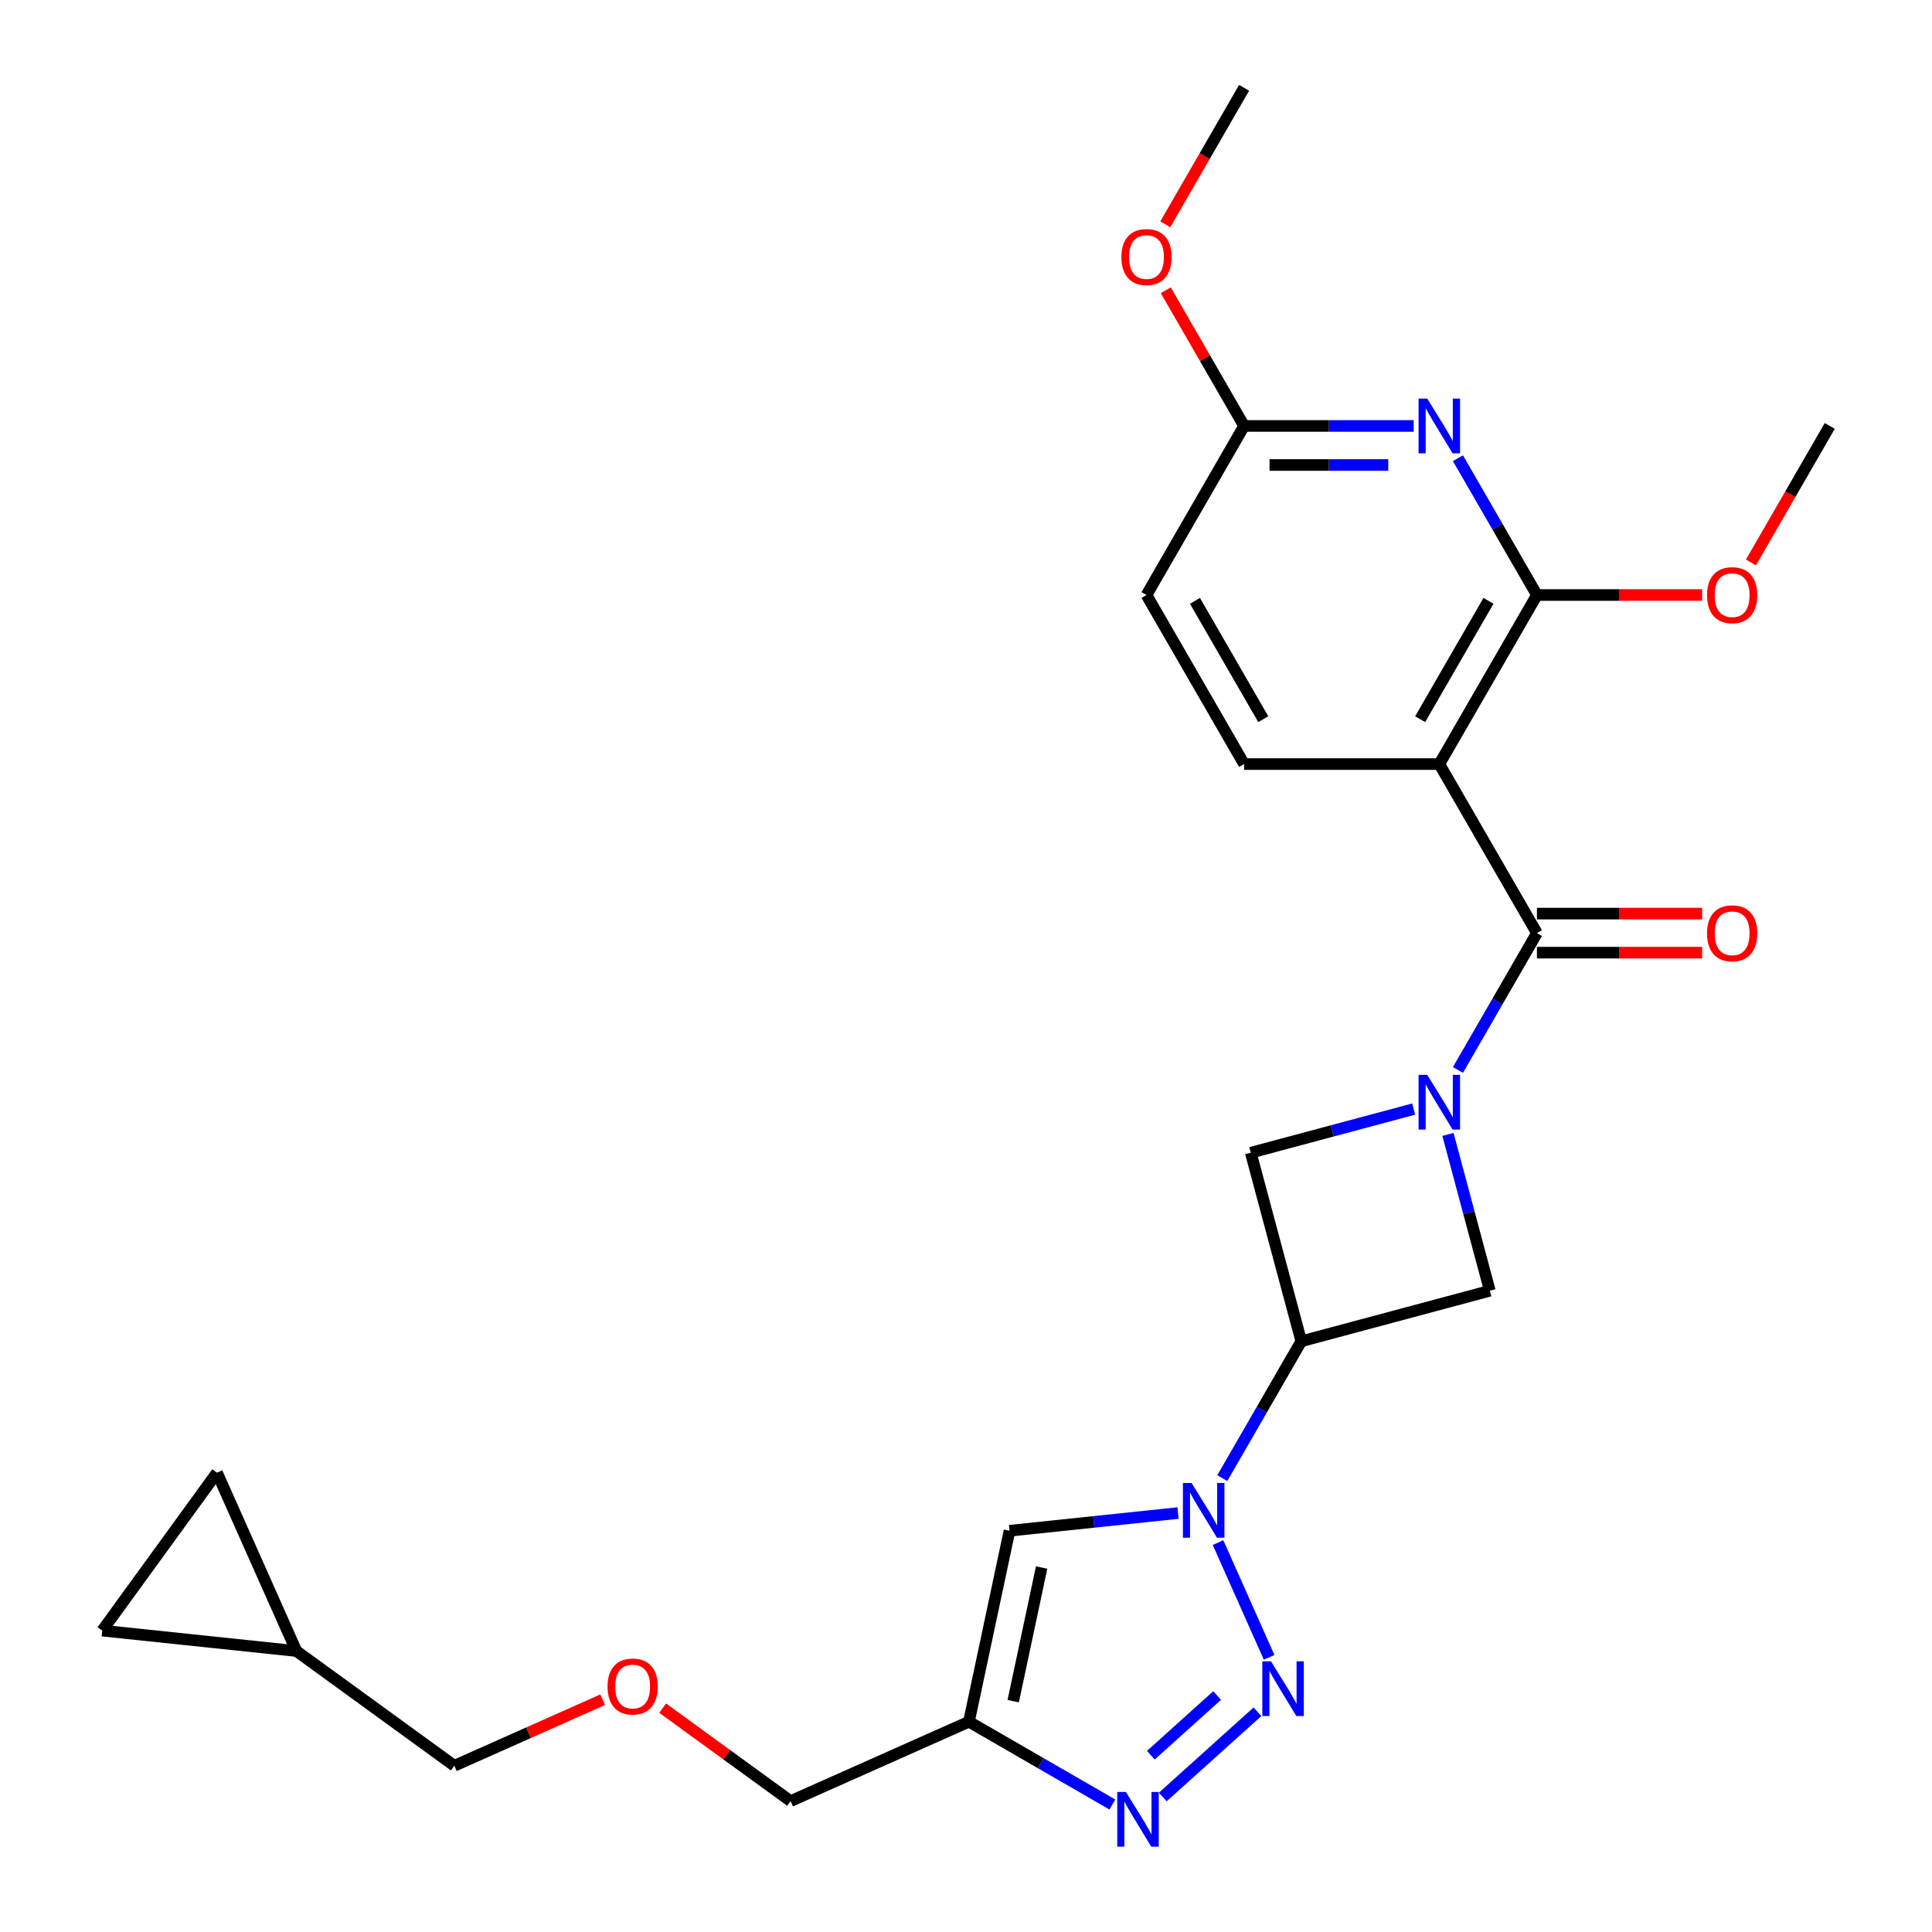 <?xml version='1.0' encoding='iso-8859-1'?>
<svg version='1.1' baseProfile='full'
              xmlns='http://www.w3.org/2000/svg'
                      xmlns:rdkit='http://www.rdkit.org/xml'
                      xmlns:xlink='http://www.w3.org/1999/xlink'
                  xml:space='preserve'
width='1000px' height='1000px' viewBox='0 0 1000 1000'>
<!-- END OF HEADER -->
<rect style='opacity:1.0;fill:#FFFFFF;stroke:none' width='1000' height='1000' x='0' y='0'> </rect>
<path class='bond-2' d='M 754.625,553.809 L 775.069,518.399' style='fill:none;fill-rule:evenodd;stroke:#0000FF;stroke-width:6px;stroke-linecap:butt;stroke-linejoin:miter;stroke-opacity:1' />
<path class='bond-2' d='M 775.069,518.399 L 795.513,482.988' style='fill:none;fill-rule:evenodd;stroke:#000000;stroke-width:6px;stroke-linecap:butt;stroke-linejoin:miter;stroke-opacity:1' />
<path class='bond-10' d='M 731.725,574.05 L 689.557,585.349' style='fill:none;fill-rule:evenodd;stroke:#0000FF;stroke-width:6px;stroke-linecap:butt;stroke-linejoin:miter;stroke-opacity:1' />
<path class='bond-10' d='M 689.557,585.349 L 647.39,596.647' style='fill:none;fill-rule:evenodd;stroke:#000000;stroke-width:6px;stroke-linecap:butt;stroke-linejoin:miter;stroke-opacity:1' />
<path class='bond-11' d='M 749.462,587.181 L 760.302,627.639' style='fill:none;fill-rule:evenodd;stroke:#0000FF;stroke-width:6px;stroke-linecap:butt;stroke-linejoin:miter;stroke-opacity:1' />
<path class='bond-11' d='M 760.302,627.639 L 771.143,668.096' style='fill:none;fill-rule:evenodd;stroke:#000000;stroke-width:6px;stroke-linecap:butt;stroke-linejoin:miter;stroke-opacity:1' />
<path class='bond-0' d='M 632.654,765.069 L 653.098,729.659' style='fill:none;fill-rule:evenodd;stroke:#0000FF;stroke-width:6px;stroke-linecap:butt;stroke-linejoin:miter;stroke-opacity:1' />
<path class='bond-0' d='M 653.098,729.659 L 673.542,694.248' style='fill:none;fill-rule:evenodd;stroke:#000000;stroke-width:6px;stroke-linecap:butt;stroke-linejoin:miter;stroke-opacity:1' />
<path class='bond-1' d='M 630.449,798.441 L 656.892,857.834' style='fill:none;fill-rule:evenodd;stroke:#0000FF;stroke-width:6px;stroke-linecap:butt;stroke-linejoin:miter;stroke-opacity:1' />
<path class='bond-8' d='M 609.754,783.149 L 566.142,787.733' style='fill:none;fill-rule:evenodd;stroke:#0000FF;stroke-width:6px;stroke-linecap:butt;stroke-linejoin:miter;stroke-opacity:1' />
<path class='bond-8' d='M 566.142,787.733 L 522.529,792.317' style='fill:none;fill-rule:evenodd;stroke:#000000;stroke-width:6px;stroke-linecap:butt;stroke-linejoin:miter;stroke-opacity:1' />
<path class='bond-5' d='M 650.852,886.008 L 601.848,930.132' style='fill:none;fill-rule:evenodd;stroke:#0000FF;stroke-width:6px;stroke-linecap:butt;stroke-linejoin:miter;stroke-opacity:1' />
<path class='bond-5' d='M 629.979,877.609 L 595.676,908.496' style='fill:none;fill-rule:evenodd;stroke:#0000FF;stroke-width:6px;stroke-linecap:butt;stroke-linejoin:miter;stroke-opacity:1' />
<path class='bond-3' d='M 795.513,482.988 L 744.991,395.482' style='fill:none;fill-rule:evenodd;stroke:#000000;stroke-width:6px;stroke-linecap:butt;stroke-linejoin:miter;stroke-opacity:1' />
<path class='bond-16' d='M 795.513,493.093 L 838.272,493.093' style='fill:none;fill-rule:evenodd;stroke:#000000;stroke-width:6px;stroke-linecap:butt;stroke-linejoin:miter;stroke-opacity:1' />
<path class='bond-16' d='M 838.272,493.093 L 881.031,493.093' style='fill:none;fill-rule:evenodd;stroke:#FF0000;stroke-width:6px;stroke-linecap:butt;stroke-linejoin:miter;stroke-opacity:1' />
<path class='bond-16' d='M 795.513,472.884 L 838.272,472.884' style='fill:none;fill-rule:evenodd;stroke:#000000;stroke-width:6px;stroke-linecap:butt;stroke-linejoin:miter;stroke-opacity:1' />
<path class='bond-16' d='M 838.272,472.884 L 881.031,472.884' style='fill:none;fill-rule:evenodd;stroke:#FF0000;stroke-width:6px;stroke-linecap:butt;stroke-linejoin:miter;stroke-opacity:1' />
<path class='bond-6' d='M 744.991,395.482 L 795.513,307.975' style='fill:none;fill-rule:evenodd;stroke:#000000;stroke-width:6px;stroke-linecap:butt;stroke-linejoin:miter;stroke-opacity:1' />
<path class='bond-6' d='M 735.068,372.251 L 770.433,310.996' style='fill:none;fill-rule:evenodd;stroke:#000000;stroke-width:6px;stroke-linecap:butt;stroke-linejoin:miter;stroke-opacity:1' />
<path class='bond-12' d='M 744.991,395.482 L 643.947,395.482' style='fill:none;fill-rule:evenodd;stroke:#000000;stroke-width:6px;stroke-linecap:butt;stroke-linejoin:miter;stroke-opacity:1' />
<path class='bond-4' d='M 673.542,694.248 L 771.143,668.096' style='fill:none;fill-rule:evenodd;stroke:#000000;stroke-width:6px;stroke-linecap:butt;stroke-linejoin:miter;stroke-opacity:1' />
<path class='bond-26' d='M 673.542,694.248 L 647.39,596.647' style='fill:none;fill-rule:evenodd;stroke:#000000;stroke-width:6px;stroke-linecap:butt;stroke-linejoin:miter;stroke-opacity:1' />
<path class='bond-27' d='M 575.762,934.016 L 538.641,912.585' style='fill:none;fill-rule:evenodd;stroke:#0000FF;stroke-width:6px;stroke-linecap:butt;stroke-linejoin:miter;stroke-opacity:1' />
<path class='bond-27' d='M 538.641,912.585 L 501.521,891.153' style='fill:none;fill-rule:evenodd;stroke:#000000;stroke-width:6px;stroke-linecap:butt;stroke-linejoin:miter;stroke-opacity:1' />
<path class='bond-7' d='M 795.513,307.975 L 775.069,272.565' style='fill:none;fill-rule:evenodd;stroke:#000000;stroke-width:6px;stroke-linecap:butt;stroke-linejoin:miter;stroke-opacity:1' />
<path class='bond-7' d='M 775.069,272.565 L 754.625,237.154' style='fill:none;fill-rule:evenodd;stroke:#0000FF;stroke-width:6px;stroke-linecap:butt;stroke-linejoin:miter;stroke-opacity:1' />
<path class='bond-19' d='M 795.513,307.975 L 838.272,307.975' style='fill:none;fill-rule:evenodd;stroke:#000000;stroke-width:6px;stroke-linecap:butt;stroke-linejoin:miter;stroke-opacity:1' />
<path class='bond-19' d='M 838.272,307.975 L 881.031,307.975' style='fill:none;fill-rule:evenodd;stroke:#FF0000;stroke-width:6px;stroke-linecap:butt;stroke-linejoin:miter;stroke-opacity:1' />
<path class='bond-28' d='M 731.725,220.468 L 687.836,220.468' style='fill:none;fill-rule:evenodd;stroke:#0000FF;stroke-width:6px;stroke-linecap:butt;stroke-linejoin:miter;stroke-opacity:1' />
<path class='bond-28' d='M 687.836,220.468 L 643.947,220.468' style='fill:none;fill-rule:evenodd;stroke:#000000;stroke-width:6px;stroke-linecap:butt;stroke-linejoin:miter;stroke-opacity:1' />
<path class='bond-28' d='M 718.558,240.677 L 687.836,240.677' style='fill:none;fill-rule:evenodd;stroke:#0000FF;stroke-width:6px;stroke-linecap:butt;stroke-linejoin:miter;stroke-opacity:1' />
<path class='bond-28' d='M 687.836,240.677 L 657.113,240.677' style='fill:none;fill-rule:evenodd;stroke:#000000;stroke-width:6px;stroke-linecap:butt;stroke-linejoin:miter;stroke-opacity:1' />
<path class='bond-9' d='M 522.529,792.317 L 501.521,891.153' style='fill:none;fill-rule:evenodd;stroke:#000000;stroke-width:6px;stroke-linecap:butt;stroke-linejoin:miter;stroke-opacity:1' />
<path class='bond-9' d='M 539.145,811.344 L 524.439,880.529' style='fill:none;fill-rule:evenodd;stroke:#000000;stroke-width:6px;stroke-linecap:butt;stroke-linejoin:miter;stroke-opacity:1' />
<path class='bond-20' d='M 501.521,891.153 L 409.213,932.252' style='fill:none;fill-rule:evenodd;stroke:#000000;stroke-width:6px;stroke-linecap:butt;stroke-linejoin:miter;stroke-opacity:1' />
<path class='bond-18' d='M 643.947,395.482 L 593.425,307.975' style='fill:none;fill-rule:evenodd;stroke:#000000;stroke-width:6px;stroke-linecap:butt;stroke-linejoin:miter;stroke-opacity:1' />
<path class='bond-18' d='M 653.87,372.251 L 618.504,310.996' style='fill:none;fill-rule:evenodd;stroke:#000000;stroke-width:6px;stroke-linecap:butt;stroke-linejoin:miter;stroke-opacity:1' />
<path class='bond-13' d='M 643.947,220.468 L 593.425,307.975' style='fill:none;fill-rule:evenodd;stroke:#000000;stroke-width:6px;stroke-linecap:butt;stroke-linejoin:miter;stroke-opacity:1' />
<path class='bond-22' d='M 643.947,220.468 L 623.676,185.358' style='fill:none;fill-rule:evenodd;stroke:#000000;stroke-width:6px;stroke-linecap:butt;stroke-linejoin:miter;stroke-opacity:1' />
<path class='bond-22' d='M 623.676,185.358 L 603.405,150.247' style='fill:none;fill-rule:evenodd;stroke:#FF0000;stroke-width:6px;stroke-linecap:butt;stroke-linejoin:miter;stroke-opacity:1' />
<path class='bond-14' d='M 52.921,844.003 L 153.411,854.565' style='fill:none;fill-rule:evenodd;stroke:#000000;stroke-width:6px;stroke-linecap:butt;stroke-linejoin:miter;stroke-opacity:1' />
<path class='bond-29' d='M 52.921,844.003 L 112.313,762.257' style='fill:none;fill-rule:evenodd;stroke:#000000;stroke-width:6px;stroke-linecap:butt;stroke-linejoin:miter;stroke-opacity:1' />
<path class='bond-15' d='M 112.313,762.257 L 153.411,854.565' style='fill:none;fill-rule:evenodd;stroke:#000000;stroke-width:6px;stroke-linecap:butt;stroke-linejoin:miter;stroke-opacity:1' />
<path class='bond-17' d='M 153.411,854.565 L 235.158,913.958' style='fill:none;fill-rule:evenodd;stroke:#000000;stroke-width:6px;stroke-linecap:butt;stroke-linejoin:miter;stroke-opacity:1' />
<path class='bond-24' d='M 906.283,291.129 L 926.681,255.798' style='fill:none;fill-rule:evenodd;stroke:#FF0000;stroke-width:6px;stroke-linecap:butt;stroke-linejoin:miter;stroke-opacity:1' />
<path class='bond-24' d='M 926.681,255.798 L 947.079,220.468' style='fill:none;fill-rule:evenodd;stroke:#000000;stroke-width:6px;stroke-linecap:butt;stroke-linejoin:miter;stroke-opacity:1' />
<path class='bond-21' d='M 409.213,932.252 L 376.102,908.196' style='fill:none;fill-rule:evenodd;stroke:#000000;stroke-width:6px;stroke-linecap:butt;stroke-linejoin:miter;stroke-opacity:1' />
<path class='bond-21' d='M 376.102,908.196 L 342.992,884.14' style='fill:none;fill-rule:evenodd;stroke:#FF0000;stroke-width:6px;stroke-linecap:butt;stroke-linejoin:miter;stroke-opacity:1' />
<path class='bond-23' d='M 311.94,879.772 L 273.549,896.865' style='fill:none;fill-rule:evenodd;stroke:#FF0000;stroke-width:6px;stroke-linecap:butt;stroke-linejoin:miter;stroke-opacity:1' />
<path class='bond-23' d='M 273.549,896.865 L 235.158,913.958' style='fill:none;fill-rule:evenodd;stroke:#000000;stroke-width:6px;stroke-linecap:butt;stroke-linejoin:miter;stroke-opacity:1' />
<path class='bond-25' d='M 603.151,116.115 L 623.549,80.785' style='fill:none;fill-rule:evenodd;stroke:#FF0000;stroke-width:6px;stroke-linecap:butt;stroke-linejoin:miter;stroke-opacity:1' />
<path class='bond-25' d='M 623.549,80.785 L 643.947,45.455' style='fill:none;fill-rule:evenodd;stroke:#000000;stroke-width:6px;stroke-linecap:butt;stroke-linejoin:miter;stroke-opacity:1' />
<path  class='atom-0' d='M 738.731 556.335
L 748.011 571.335
Q 748.931 572.815, 750.411 575.495
Q 751.891 578.175, 751.971 578.335
L 751.971 556.335
L 755.731 556.335
L 755.731 584.655
L 751.851 584.655
L 741.891 568.255
Q 740.731 566.335, 739.491 564.135
Q 738.291 561.935, 737.931 561.255
L 737.931 584.655
L 734.251 584.655
L 734.251 556.335
L 738.731 556.335
' fill='#0000FF'/>
<path  class='atom-1' d='M 616.76 767.595
L 626.04 782.595
Q 626.96 784.075, 628.44 786.755
Q 629.92 789.435, 630 789.595
L 630 767.595
L 633.76 767.595
L 633.76 795.915
L 629.88 795.915
L 619.92 779.515
Q 618.76 777.595, 617.52 775.395
Q 616.32 773.195, 615.96 772.515
L 615.96 795.915
L 612.28 795.915
L 612.28 767.595
L 616.76 767.595
' fill='#0000FF'/>
<path  class='atom-2' d='M 657.858 859.904
L 667.138 874.904
Q 668.058 876.384, 669.538 879.064
Q 671.018 881.744, 671.098 881.904
L 671.098 859.904
L 674.858 859.904
L 674.858 888.224
L 670.978 888.224
L 661.018 871.824
Q 659.858 869.904, 658.618 867.704
Q 657.418 865.504, 657.058 864.824
L 657.058 888.224
L 653.378 888.224
L 653.378 859.904
L 657.858 859.904
' fill='#0000FF'/>
<path  class='atom-6' d='M 582.768 927.515
L 592.048 942.515
Q 592.968 943.995, 594.448 946.675
Q 595.928 949.355, 596.008 949.515
L 596.008 927.515
L 599.768 927.515
L 599.768 955.835
L 595.888 955.835
L 585.928 939.435
Q 584.768 937.515, 583.528 935.315
Q 582.328 933.115, 581.968 932.435
L 581.968 955.835
L 578.288 955.835
L 578.288 927.515
L 582.768 927.515
' fill='#0000FF'/>
<path  class='atom-8' d='M 738.731 206.308
L 748.011 221.308
Q 748.931 222.788, 750.411 225.468
Q 751.891 228.148, 751.971 228.308
L 751.971 206.308
L 755.731 206.308
L 755.731 234.628
L 751.851 234.628
L 741.891 218.228
Q 740.731 216.308, 739.491 214.108
Q 738.291 211.908, 737.931 211.228
L 737.931 234.628
L 734.251 234.628
L 734.251 206.308
L 738.731 206.308
' fill='#0000FF'/>
<path  class='atom-17' d='M 883.557 483.068
Q 883.557 476.268, 886.917 472.468
Q 890.277 468.668, 896.557 468.668
Q 902.837 468.668, 906.197 472.468
Q 909.557 476.268, 909.557 483.068
Q 909.557 489.948, 906.157 493.868
Q 902.757 497.748, 896.557 497.748
Q 890.317 497.748, 886.917 493.868
Q 883.557 489.988, 883.557 483.068
M 896.557 494.548
Q 900.877 494.548, 903.197 491.668
Q 905.557 488.748, 905.557 483.068
Q 905.557 477.508, 903.197 474.708
Q 900.877 471.868, 896.557 471.868
Q 892.237 471.868, 889.877 474.668
Q 887.557 477.468, 887.557 483.068
Q 887.557 488.788, 889.877 491.668
Q 892.237 494.548, 896.557 494.548
' fill='#FF0000'/>
<path  class='atom-20' d='M 883.557 308.055
Q 883.557 301.255, 886.917 297.455
Q 890.277 293.655, 896.557 293.655
Q 902.837 293.655, 906.197 297.455
Q 909.557 301.255, 909.557 308.055
Q 909.557 314.935, 906.157 318.855
Q 902.757 322.735, 896.557 322.735
Q 890.317 322.735, 886.917 318.855
Q 883.557 314.975, 883.557 308.055
M 896.557 319.535
Q 900.877 319.535, 903.197 316.655
Q 905.557 313.735, 905.557 308.055
Q 905.557 302.495, 903.197 299.695
Q 900.877 296.855, 896.557 296.855
Q 892.237 296.855, 889.877 299.655
Q 887.557 302.455, 887.557 308.055
Q 887.557 313.775, 889.877 316.655
Q 892.237 319.535, 896.557 319.535
' fill='#FF0000'/>
<path  class='atom-22' d='M 314.466 872.939
Q 314.466 866.139, 317.826 862.339
Q 321.186 858.539, 327.466 858.539
Q 333.746 858.539, 337.106 862.339
Q 340.466 866.139, 340.466 872.939
Q 340.466 879.819, 337.066 883.739
Q 333.666 887.619, 327.466 887.619
Q 321.226 887.619, 317.826 883.739
Q 314.466 879.859, 314.466 872.939
M 327.466 884.419
Q 331.786 884.419, 334.106 881.539
Q 336.466 878.619, 336.466 872.939
Q 336.466 867.379, 334.106 864.579
Q 331.786 861.739, 327.466 861.739
Q 323.146 861.739, 320.786 864.539
Q 318.466 867.339, 318.466 872.939
Q 318.466 878.659, 320.786 881.539
Q 323.146 884.419, 327.466 884.419
' fill='#FF0000'/>
<path  class='atom-23' d='M 580.425 133.041
Q 580.425 126.241, 583.785 122.441
Q 587.145 118.641, 593.425 118.641
Q 599.705 118.641, 603.065 122.441
Q 606.425 126.241, 606.425 133.041
Q 606.425 139.921, 603.025 143.841
Q 599.625 147.721, 593.425 147.721
Q 587.185 147.721, 583.785 143.841
Q 580.425 139.961, 580.425 133.041
M 593.425 144.521
Q 597.745 144.521, 600.065 141.641
Q 602.425 138.721, 602.425 133.041
Q 602.425 127.481, 600.065 124.681
Q 597.745 121.841, 593.425 121.841
Q 589.105 121.841, 586.745 124.641
Q 584.425 127.441, 584.425 133.041
Q 584.425 138.761, 586.745 141.641
Q 589.105 144.521, 593.425 144.521
' fill='#FF0000'/>
</svg>
